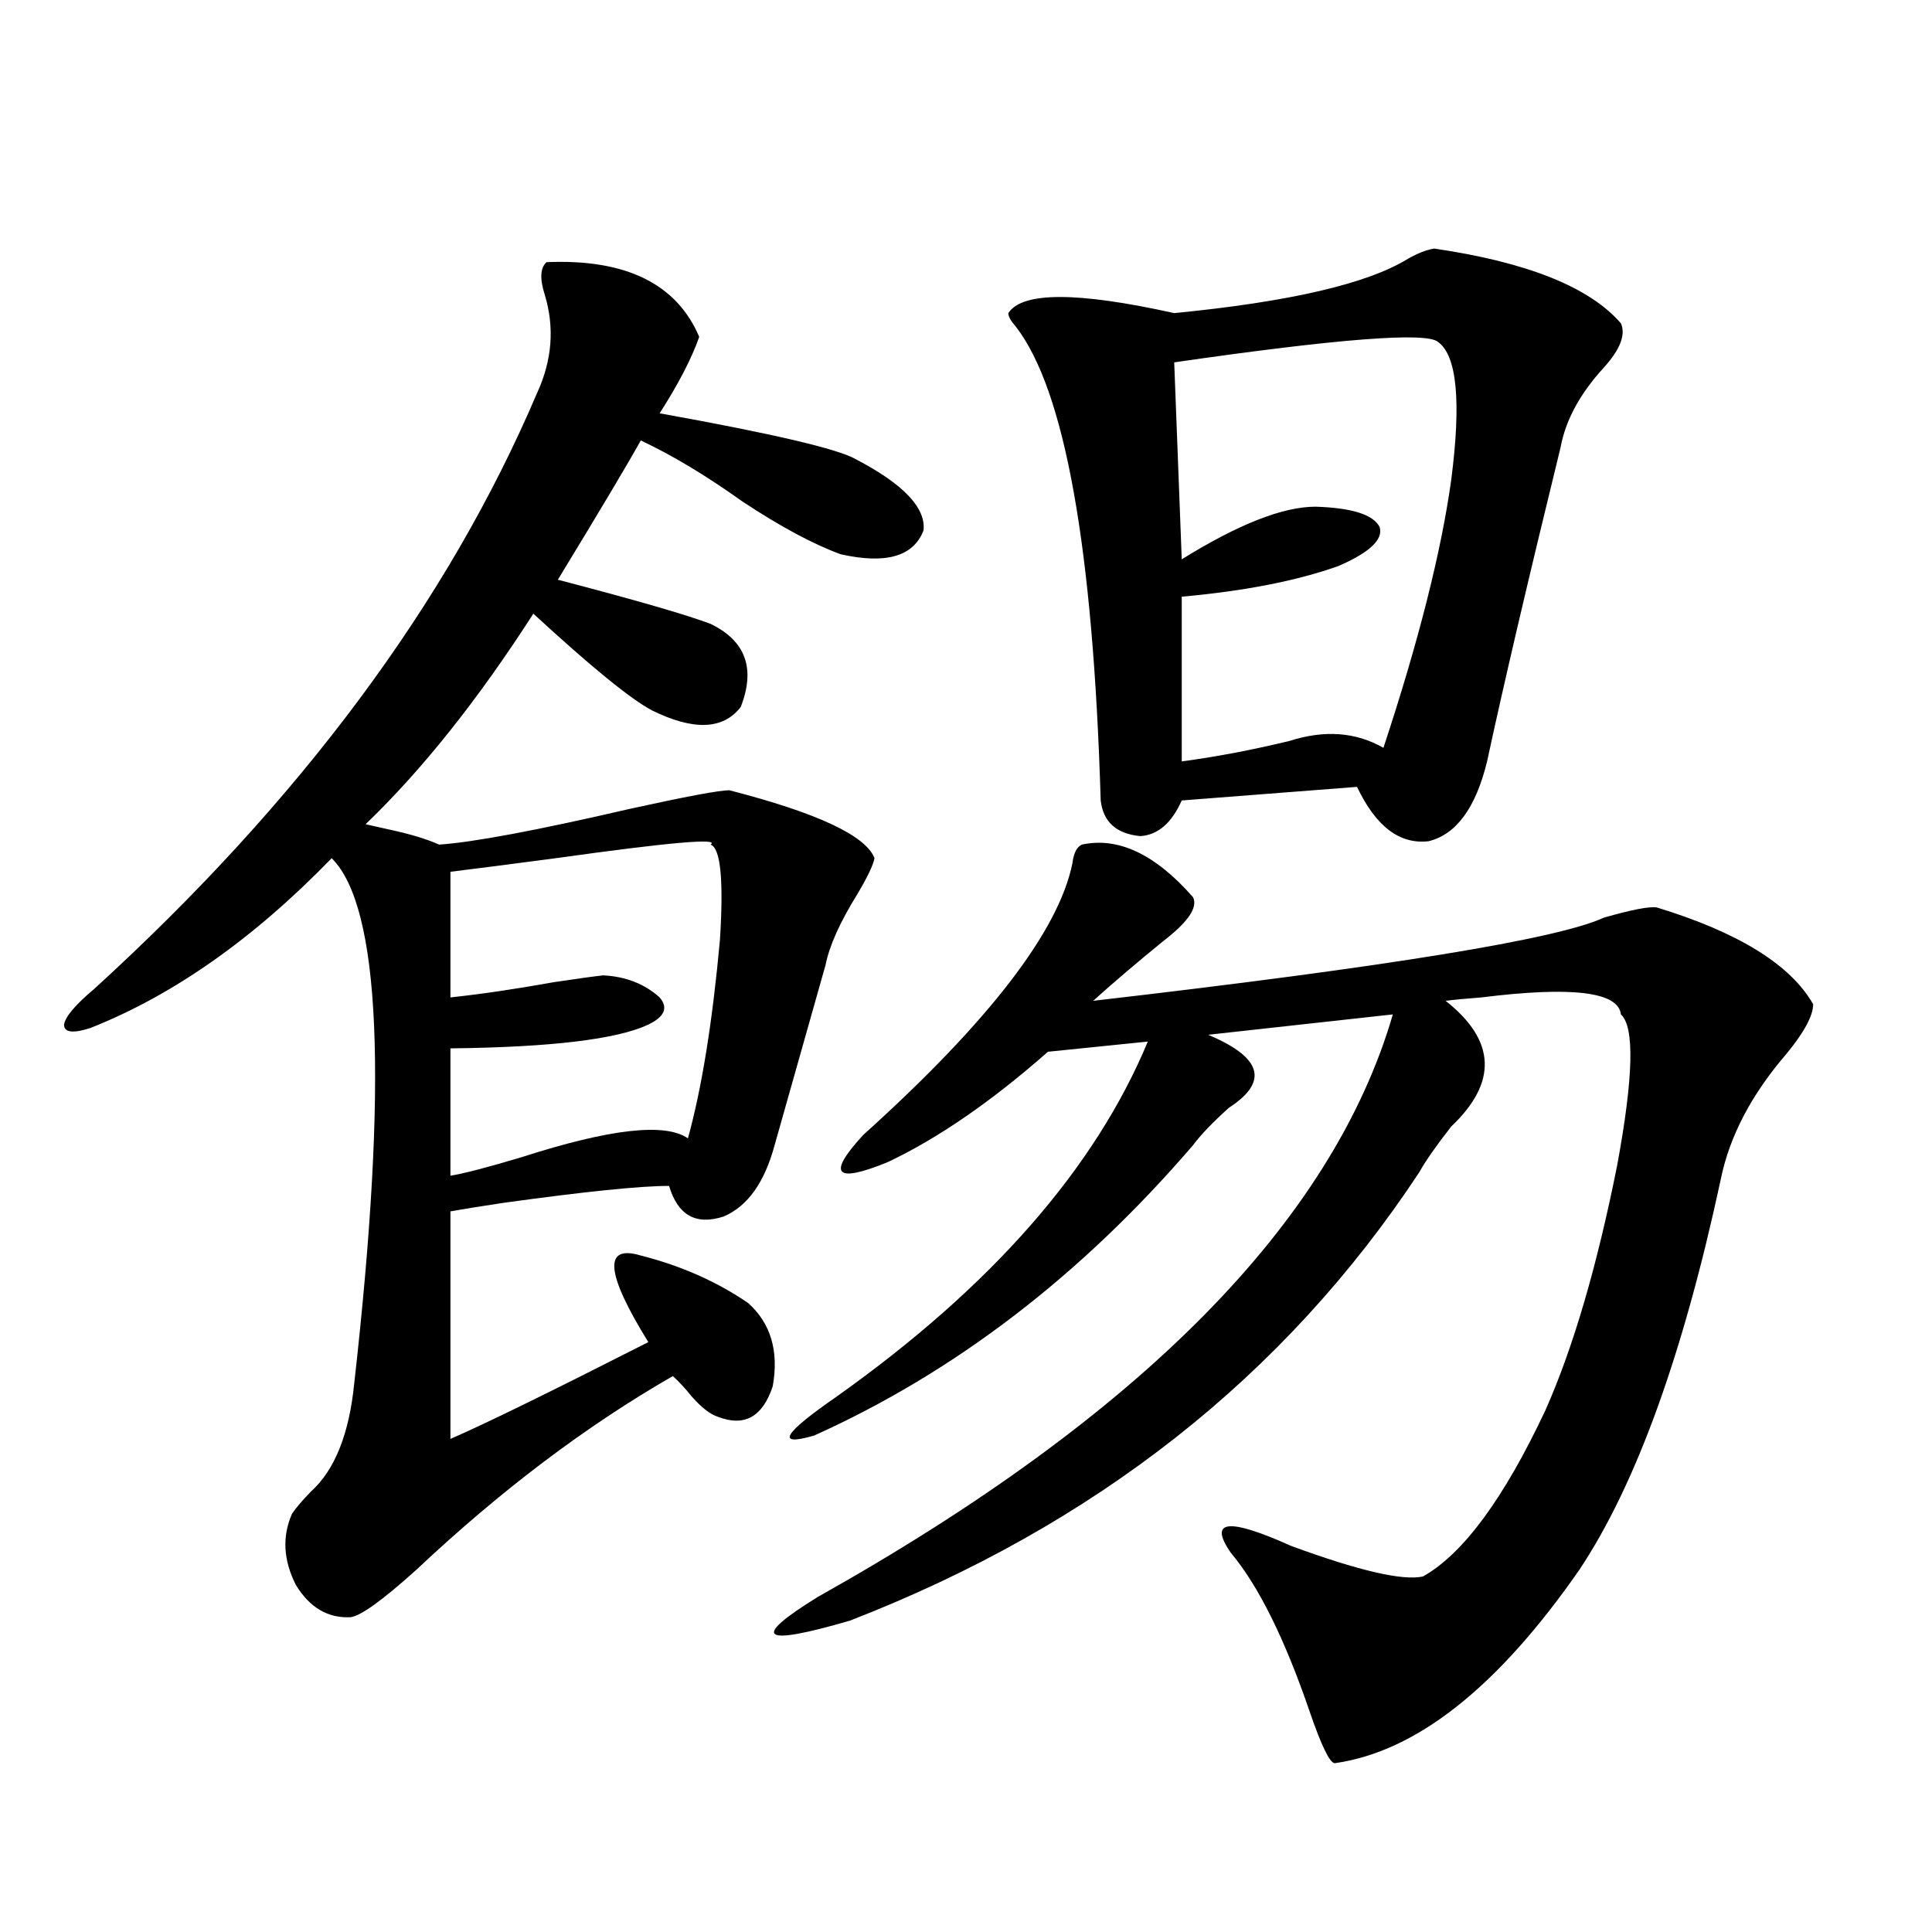 <?xml version="1.0" encoding="utf-8"?>
<!-- Generator: Adobe Illustrator 16.0.0, SVG Export Plug-In . SVG Version: 6.00 Build 0)  -->
<!DOCTYPE svg PUBLIC "-//W3C//DTD SVG 1.1//EN" "http://www.w3.org/Graphics/SVG/1.1/DTD/svg11.dtd">
<svg version="1.1" id="图层_1" xmlns="http://www.w3.org/2000/svg" xmlns:xlink="http://www.w3.org/1999/xlink" x="0px" y="0px"
	 width="1000px" height="1000px" viewBox="0 0 1000 1000" enable-background="new 0 0 1000 1000" xml:space="preserve">
<path d="M282.896,135.699c40.975-1.758,67.315,11.137,79.022,38.672c-3.902,11.137-10.731,24.32-20.487,39.551
	c58.535,10.547,92.346,18.457,101.461,23.73c24.71,12.895,36.417,25.199,35.121,36.914c-5.213,13.485-19.512,17.578-42.926,12.305
	c-14.313-5.273-31.219-14.351-50.73-27.246c-18.871-13.473-36.432-24.02-52.682-31.641c-6.509,11.728-20.822,35.746-42.926,72.07
	c40.319,10.547,66.66,18.169,79.022,22.852c18.201,8.789,23.414,23.153,15.609,43.066c-9.115,11.728-24.39,12.305-45.853,1.758
	c-11.066-5.851-31.554-22.55-61.462-50.098c-28.627,44.536-57.559,80.859-86.827,108.984c2.591,0.591,6.494,1.47,11.707,2.637
	c11.051,2.349,19.832,4.985,26.341,7.91c17.56-1.167,50.395-7.319,98.534-18.457c29.268-6.44,46.493-9.668,51.706-9.668
	c45.518,11.728,70.563,23.442,75.12,35.156c-0.655,3.516-3.582,9.668-8.78,18.457c-9.115,14.653-14.634,26.958-16.585,36.914
	l-26.341,93.164c-5.213,19.336-13.993,31.641-26.341,36.914c-14.313,4.696-23.749-0.577-28.292-15.82
	c-14.969,0-43.581,2.938-85.852,8.789c-11.707,1.758-20.822,3.228-27.316,4.395v117.773c17.56-7.608,51.706-24.308,102.436-50.098
	c-22.118-35.733-23.414-50.675-3.902-44.824c20.808,5.273,39.344,13.485,55.608,24.609c11.707,10.547,15.93,24.911,12.683,43.066
	c-5.213,15.82-14.634,21.094-28.292,15.82c-3.902-1.167-8.46-4.683-13.658-10.547c-3.262-4.093-6.509-7.608-9.756-10.547
	c-44.877,25.79-89.113,59.188-132.679,100.195c-17.561,15.82-28.948,24.019-34.146,24.609c-11.707,0.577-21.143-4.985-28.292-16.699
	c-6.509-12.882-7.165-25.187-1.951-36.914c1.951-2.925,5.198-6.729,9.756-11.426c12.347-11.124,19.832-29.883,22.438-56.25
	c17.561-155.854,13.658-246.382-11.707-271.582c-40.334,41.61-81.949,70.903-124.875,87.891c-9.116,2.938-13.658,2.349-13.658-1.758
	c0.64-4.093,5.854-10.245,15.609-18.457c106.659-97.257,183.075-200.089,229.262-308.496c7.805-16.988,9.101-33.976,3.902-50.977
	C279.313,144.199,279.634,138.638,282.896,135.699z M367.771,437.164c5.198-3.516-21.463-1.167-79.998,7.031
	c-22.118,2.938-40.334,5.273-54.632,7.031v65.039c16.25-1.758,34.145-4.395,53.657-7.91c11.707-1.758,20.152-2.925,25.365-3.516
	c11.707,0.591,21.463,4.395,29.268,11.426c4.543,5.273,2.592,9.97-5.854,14.063c-16.265,7.622-50.41,11.728-102.436,12.305v65.918
	c7.149-1.167,19.511-4.395,37.072-9.668c45.518-14.64,74.145-17.866,85.852-9.668c7.149-25.776,12.683-60.054,16.585-102.832
	C374.601,455.333,372.97,438.922,367.771,437.164z M559.962,437.164c18.856-4.093,38.048,4.985,57.56,27.246
	c2.592,5.273-2.606,12.896-15.609,22.852c-13.658,11.138-25.7,21.396-36.097,30.762c152.191-17.578,240.314-31.929,264.384-43.066
	c14.299-4.093,23.414-5.851,27.316-5.273c42.271,12.896,69.267,29.595,80.974,50.098c0,5.864-4.558,14.364-13.658,25.488
	c-18.216,21.094-29.603,42.778-34.146,65.039c-19.512,90.829-43.901,158.203-73.169,202.148
	c-42.285,60.933-84.556,94.331-126.826,100.195c-2.606-0.591-6.829-9.38-12.683-26.367c-13.018-38.095-26.676-65.616-40.975-82.617
	c-11.707-16.987-1.311-18.155,31.219-3.516c35.121,12.896,57.88,18.169,68.291,15.82c20.808-11.714,41.95-40.43,63.413-86.133
	c14.299-32.218,26.661-74.405,37.072-126.563c8.445-45.703,9.101-71.769,1.951-78.223c-1.311-11.714-25.365-14.64-72.193-8.789
	c-7.805,0.591-13.993,1.181-18.536,1.758c26.006,20.517,26.981,42.188,2.927,65.039c-7.805,9.97-13.338,17.88-16.585,23.73
	C664.99,712.262,566.791,789.605,439.965,838.824c-46.188,13.472-51.706,9.366-16.585-12.305
	c167.146-93.741,266.335-194.238,297.554-301.465l-95.607,10.547c27.957,11.728,31.539,24.321,10.731,37.793
	c-8.46,7.622-14.634,14.063-18.536,19.336c-57.895,67.388-123.259,117.485-196.093,150.293
	c-20.167,5.864-16.265-0.879,11.707-20.215c79.998-56.827,133.655-118.062,160.972-183.691l-51.706,5.273
	c-29.268,25.79-56.919,44.824-82.925,57.129c-27.316,11.138-31.554,6.454-12.683-14.063
	c65.029-58.585,101.126-105.469,108.29-140.625C555.725,441.559,557.355,438.345,559.962,437.164z M742.396,128.668
	c48.124,7.031,80.318,19.926,96.583,38.672c2.592,5.863-0.335,13.485-8.78,22.852c-12.362,13.485-19.847,27.246-22.438,41.309
	c-16.92,69.146-29.603,123.349-38.048,162.598c-5.854,24.032-15.944,37.793-30.243,41.309c-14.969,1.758-27.316-7.608-37.072-28.125
	l-90.729,7.031c-5.213,11.728-12.362,17.88-21.463,18.457c-12.362-1.167-19.191-7.319-20.487-18.457
	c-3.902-130.655-18.536-212.394-43.901-245.215c-2.606-2.926-3.902-5.273-3.902-7.031c7.149-11.124,35.762-11.124,85.852,0
	c59.831-5.851,100.15-15.23,120.973-28.125C733.937,131.016,738.494,129.258,742.396,128.668z M744.348,177.008
	c-5.854-5.273-51.386-1.758-136.582,10.547l3.902,101.953c29.268-18.155,52.347-27.246,69.267-27.246
	c18.856,0.59,29.908,4.105,33.17,10.547c1.951,6.454-5.213,13.184-21.463,20.215c-21.463,7.622-48.459,12.896-80.974,15.82v85.254
	c17.561-2.335,36.097-5.851,55.608-10.547c18.201-5.851,34.466-4.683,48.779,3.516c18.201-55.069,29.908-101.362,35.121-138.867
	C756.375,207.77,754.104,184.039,744.348,177.008z"/>
</svg>
